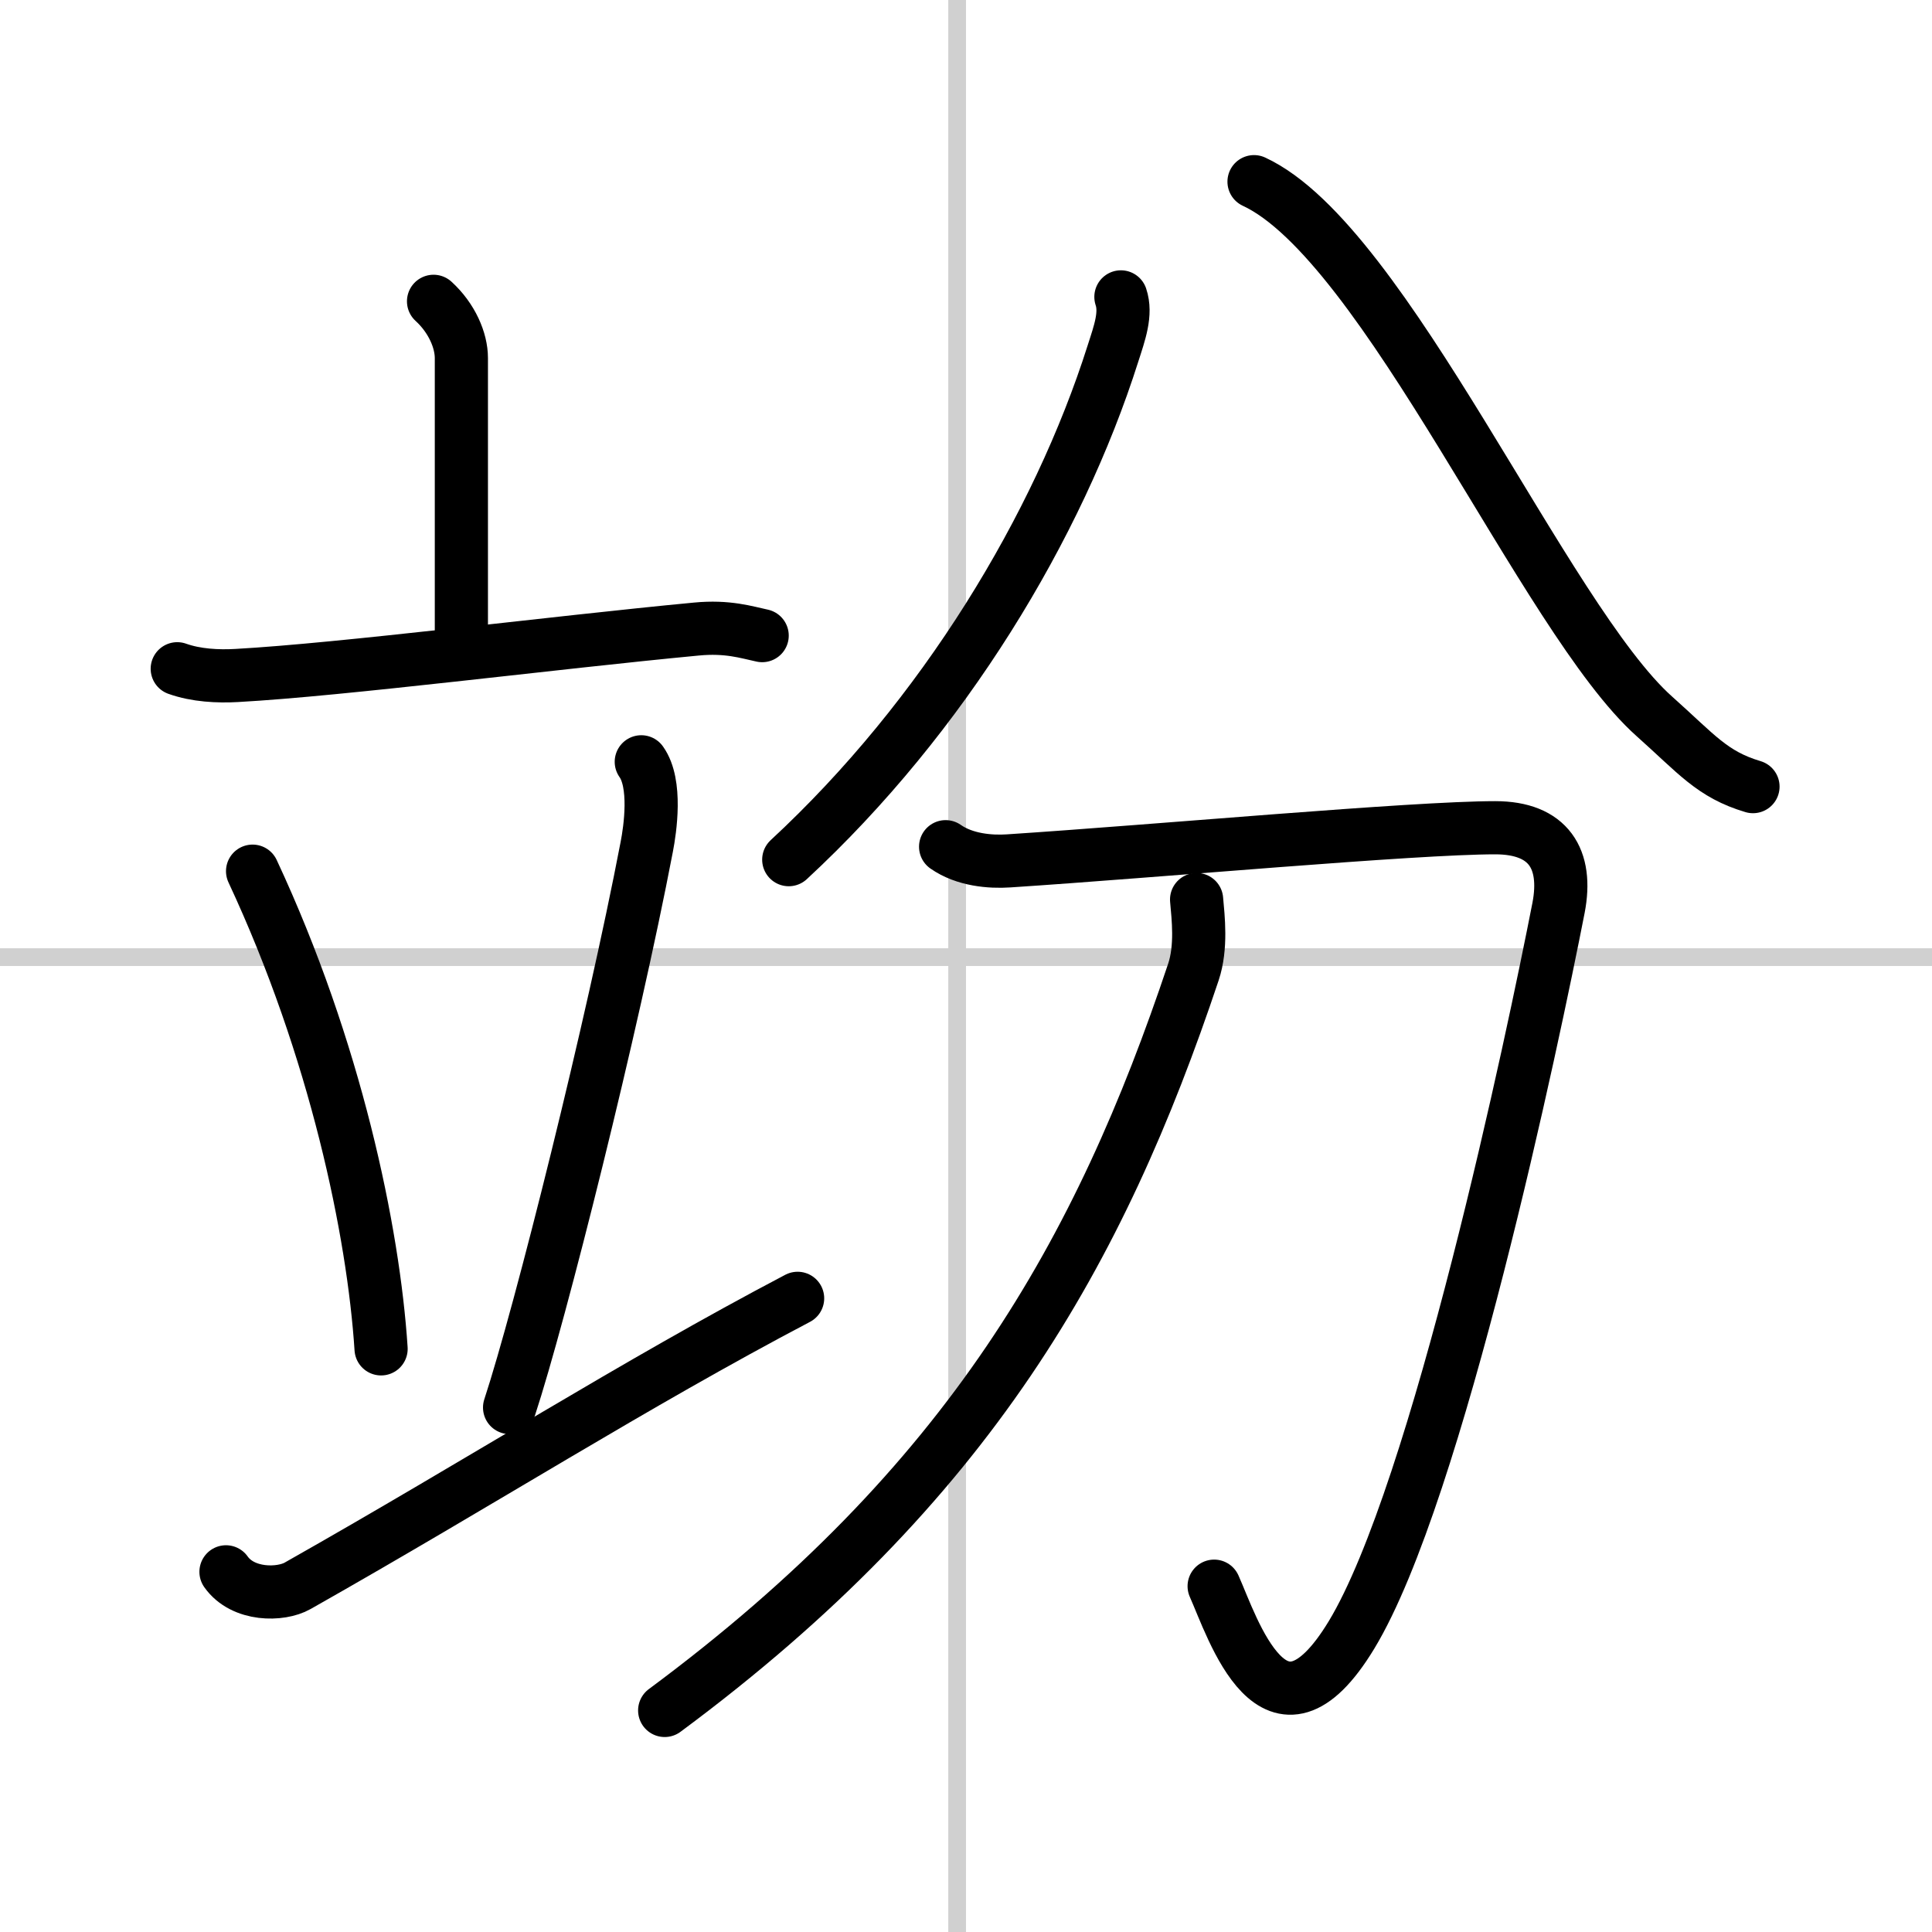 <svg width="400" height="400" viewBox="0 0 109 109" xmlns="http://www.w3.org/2000/svg"><rect x="0" y="0" width="109" height="109" fill="#808080" stroke="none"/><g fill="none" stroke="#000" stroke-linecap="round" stroke-linejoin="round" stroke-width="3"><rect width="100%" height="100%" fill="#fff" stroke="#fff"/><line x1="54" x2="54" y2="109" stroke="#d0d0d0" stroke-width="1"/><line x2="109" y1="54" y2="54" stroke="#d0d0d0" stroke-width="1"/><path d="m24.46 17c1.04 0.95 1.57 2.21 1.57 3.2v15.35"/><path d="m10 37.73c1.06 0.38 2.3 0.44 3.35 0.38 5.98-0.33 17.81-1.85 25.94-2.62 1.76-0.17 2.82 0.18 3.71 0.37"/><path d="m14.25 49.15c4.69 10.05 6.82 20.33 7.25 26.95"/><path d="m36.18 42.98c0.88 1.23 0.5 3.81 0.31 4.79-1.94 10.13-6.01 26.38-7.74 31.64"/><path d="M12.75,88.68c0.96,1.36,3.09,1.33,4.04,0.79C27.22,83.57,35.75,78.11,45,73.25"/><path d="m63.24 16.75c0.32 0.95-0.07 2.02-0.45 3.2-3.09 9.74-9.56 20.47-18.29 28.55"/><path d="m70.75 10.25c7.42 3.44 16.41 24.67 22.59 30.17 2.39 2.13 3.25 3.27 5.56 3.96"/><path d="m53.35 47.77c1.07 0.75 2.52 0.87 3.55 0.8 8.4-0.55 22.85-1.87 27.46-1.87 3.01 0 4.1 1.76 3.57 4.52-1.42 7.27-6.82 32.99-11.68 41.02-4.34 7.16-6.71-0.43-7.75-2.75"/><path d="M67.51,50.75c0.09,1.02,0.29,2.68-0.18,4.09C62.06,70.6,54.74,83.72,37.5,96.5"/></g></svg>
